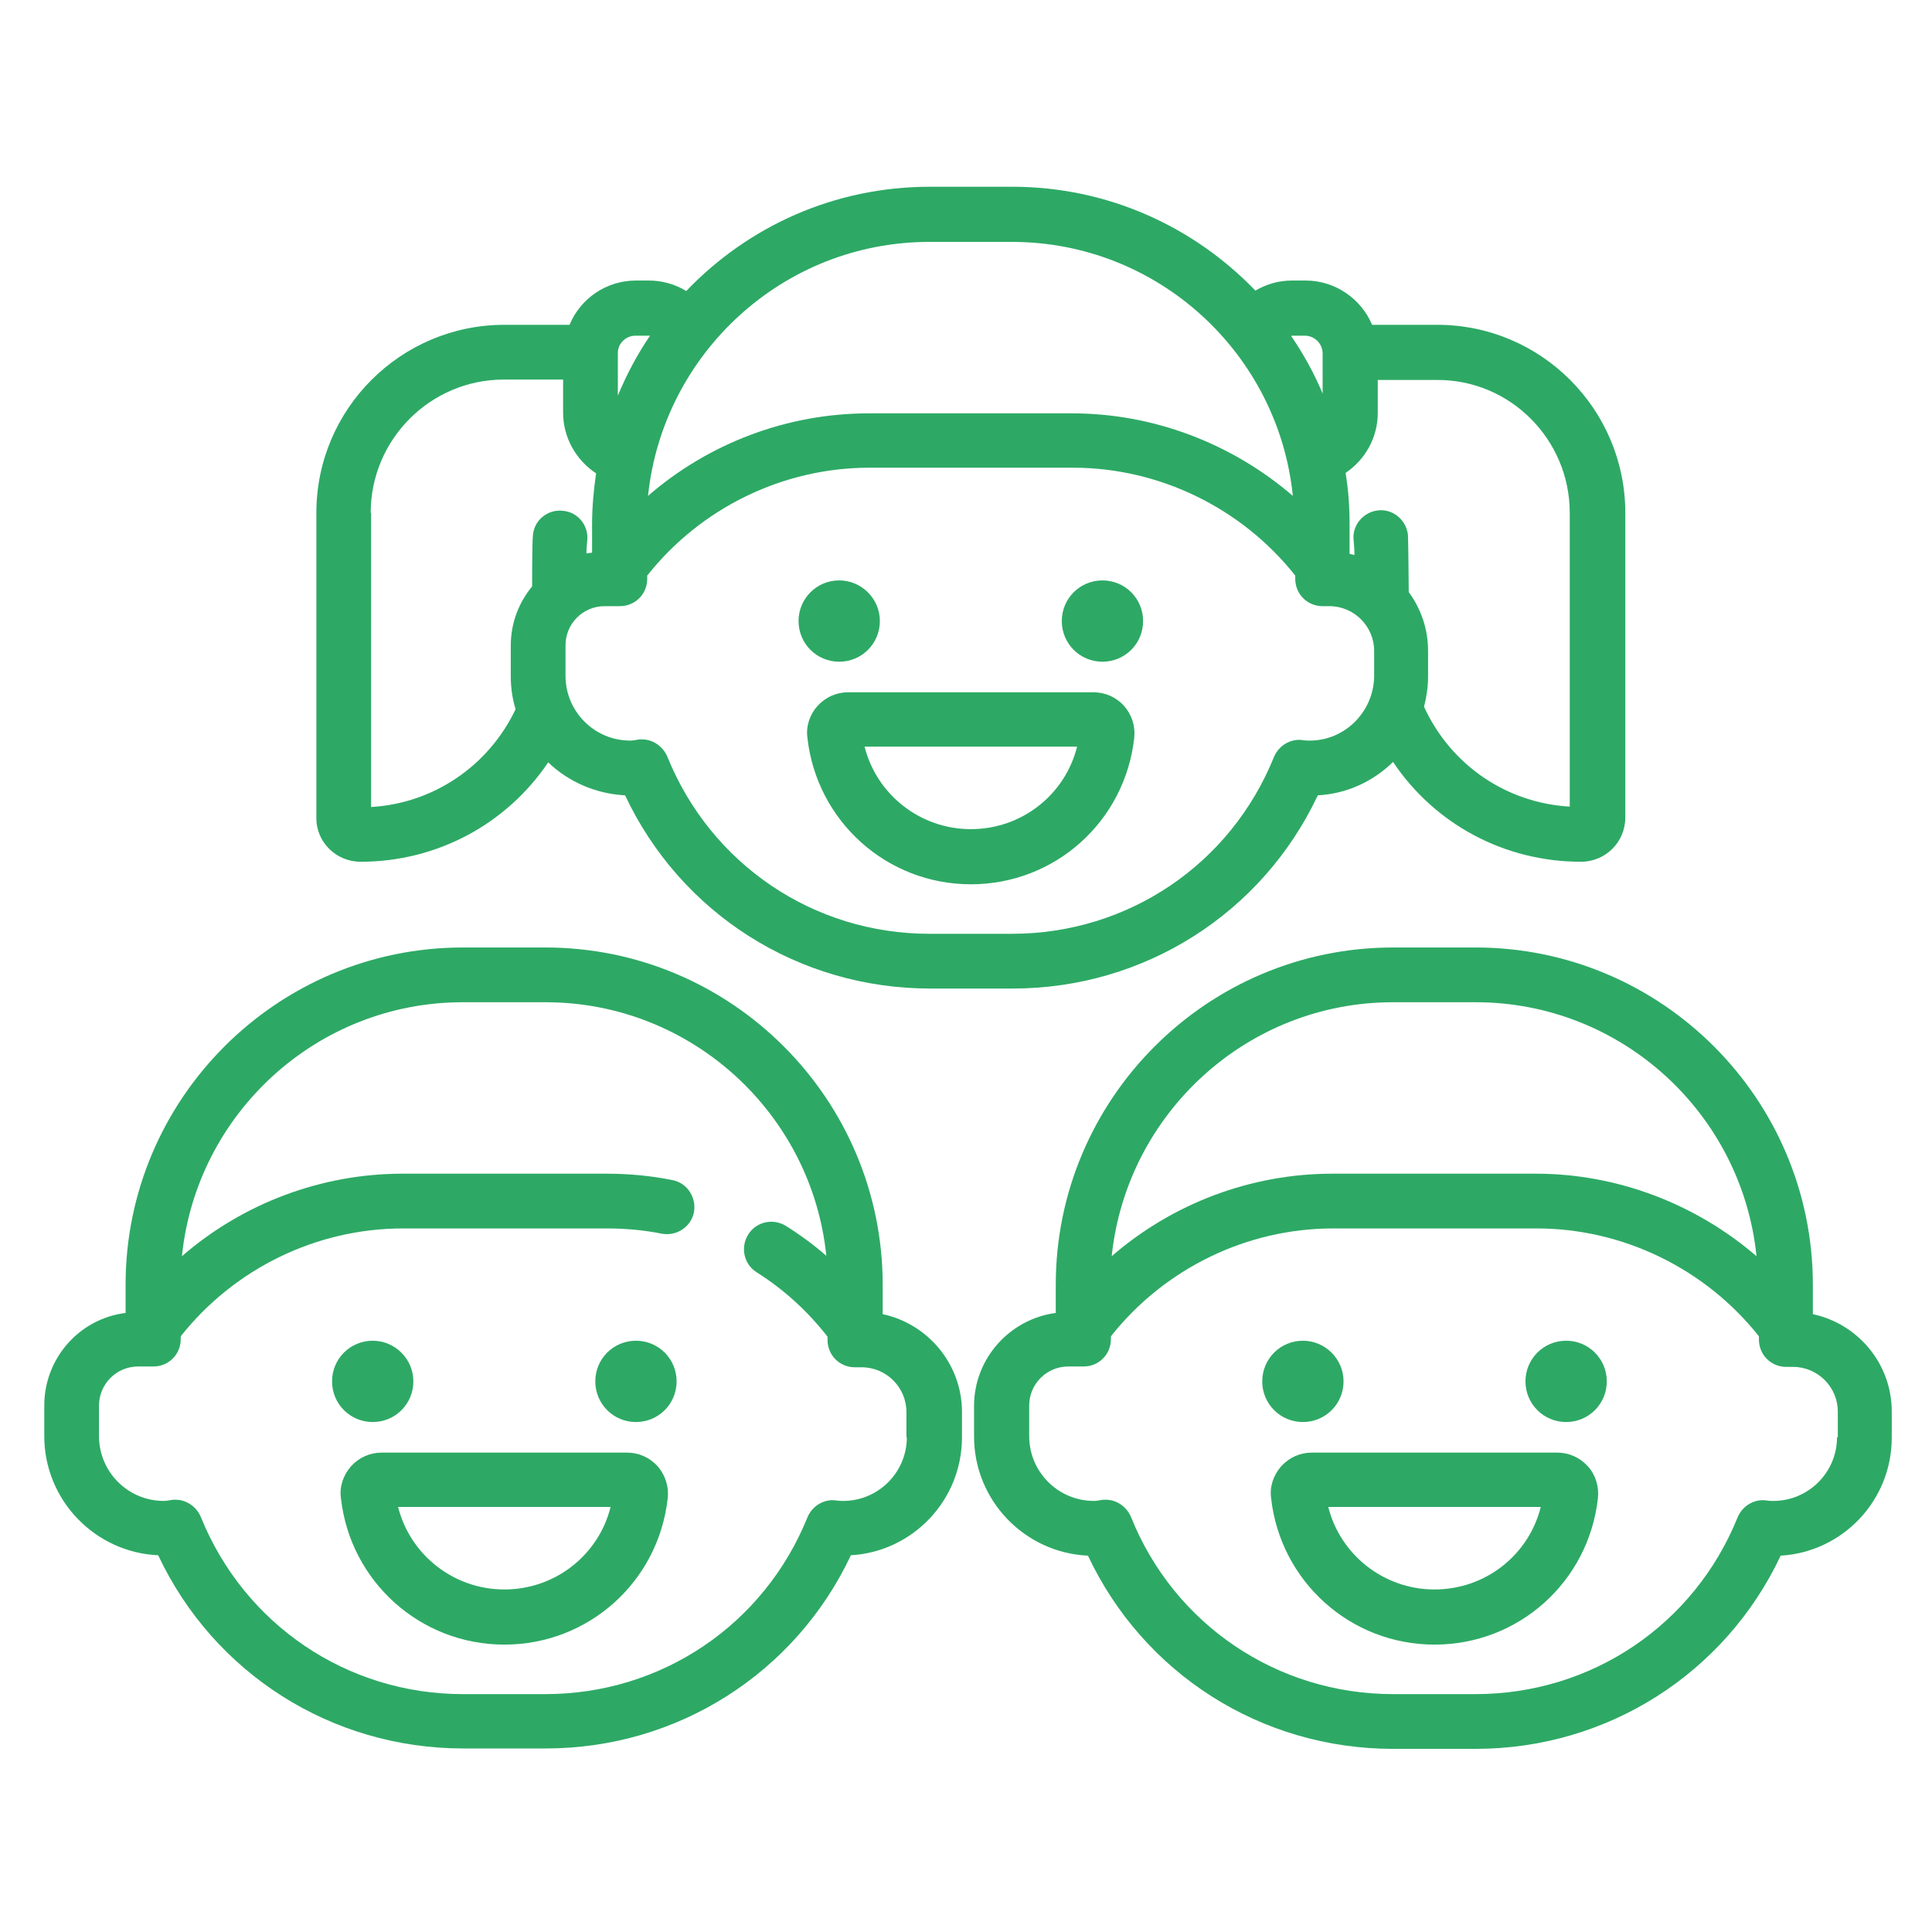 <?xml version="1.0" encoding="utf-8"?>
<!-- Generator: Adobe Illustrator 24.1.2, SVG Export Plug-In . SVG Version: 6.00 Build 0)  -->
<svg version="1.1" id="Capa_1" xmlns="http://www.w3.org/2000/svg" xmlns:xlink="http://www.w3.org/1999/xlink" x="0px" y="0px"
	 width="480px" height="480px" viewBox="0 0 480 480" style="enable-background:new 0 0 480 480;" xml:space="preserve">
<style type="text/css">
	.st0{fill:#2DA965;}
</style>
<path class="st0" d="M89.6,214.1c19,0,36.3-9.4,46.6-24.7c5,4.8,11.7,7.8,19.1,8.2c13.8,29.3,43,48,75.8,48h20.5
	c32.7,0,62-18.7,75.8-48c7.3-0.4,13.8-3.5,18.7-8.3c10.3,15.4,27.6,24.8,46.7,24.8c6.1,0,11-4.9,11-11v-75.7
	c0-25.7-20.9-46.7-46.7-46.7h-16.2c-2.7-6.4-9.1-11-16.5-11H321c-3.3,0-6.4,0.9-9.1,2.5c-15.3-15.9-36.7-25.8-60.4-25.8h-20.5
	c-23.8,0-45.2,9.9-60.5,25.9c-2.8-1.7-6-2.6-9.3-2.6h-3.2c-7.4,0-13.8,4.5-16.5,11h-16.2c-25.7,0-46.7,20.9-46.7,46.7v75.7
	C78.5,209.2,83.5,214.1,89.6,214.1z M325.4,184c-0.4,0-1,0-1.6-0.1c-3.1-0.5-6.1,1.3-7.3,4.2c-10.8,26.7-36.3,43.9-65.1,43.9h-20.5
	c-28.8,0-54.3-17.3-65.1-44c-1.1-2.6-3.6-4.3-6.3-4.3c-0.4,0-0.8,0-1.2,0.1c-0.6,0.1-1.2,0.2-1.7,0.2c-8.9,0-16.1-7.2-16.1-16.1
	v-7.6c0-5.3,4.3-9.7,9.7-9.7h3.8c3.8,0,6.8-3,6.8-6.8v-0.8c13.3-16.8,33.7-26.8,55.2-26.8h50.6c21.4,0,41.9,10,55.2,26.8v0.8
	c0,3.8,3,6.8,6.8,6.8h1.7c6.1,0,11.1,5,11.1,11.1v6.5C341.2,176.9,334.1,184,325.4,184z M390,127.4v73
	c-15.8-0.9-29.6-10.4-36.2-24.8c0.6-2.4,1-4.9,1-7.4v-6.5c0-5.5-1.8-10.5-4.8-14.6c0,0-0.1-12.7-0.2-14.2c-0.4-3.7-3.7-6.5-7.4-6.1
	c-3.7,0.4-6.5,3.7-6.1,7.4c0.1,1.1,0.2,2.2,0.2,3.4v0.3c-0.4-0.1-0.8-0.2-1.2-0.3v-7.3c0-4.4-0.3-8.7-1-12.8c4.9-3.3,8-8.8,8-14.9
	v-8.2h14.7C375.2,94.3,390,109.2,390,127.4z M321,83.4h3.2c2.4,0,4.4,2,4.4,4.4v10c-2.1-5.1-4.8-9.9-7.8-14.3
	C320.9,83.4,320.9,83.4,321,83.4z M230.9,60.1h20.5c36.3,0,66.2,27.7,69.8,63.1c-15.1-13-34.6-20.5-54.8-20.5h-50.6
	c-20.2,0-39.7,7.4-54.8,20.5C164.7,87.8,194.6,60.1,230.9,60.1z M157.9,83.4h3.2c0.1,0,0.3,0,0.4,0c-3.2,4.7-5.8,9.6-8,14.9V87.7
	C153.5,85.3,155.5,83.4,157.9,83.4z M92.1,127.4c0-18.2,14.8-33.1,33.1-33.1h14.7v8.2c0,6.2,3.2,11.8,8.2,15.1
	c-0.6,4.1-1,8.4-1,12.7v7c-0.5,0.1-0.9,0.1-1.4,0.2c0-1.1,0.1-2.1,0.2-3.2c0.4-3.7-2.3-7.1-6.1-7.4c-3.7-0.4-7.1,2.3-7.4,6.1
	c-0.2,1.5-0.2,12.7-0.2,12.7c-3.3,4-5.3,9.1-5.3,14.7v7.6c0,2.9,0.4,5.6,1.2,8.2c-6.7,14.1-20.4,23.4-35.9,24.3V127.4z"/>
<path class="st0" d="M218.6,154.3c0,5.6-4.5,10.1-10.1,10.1c-5.6,0-10.1-4.5-10.1-10.1c0-5.6,4.5-10.1,10.1-10.1
	C214,144.2,218.6,148.7,218.6,154.3z"/>
<path class="st0" d="M284,154.3c0,5.6-4.5,10.1-10.1,10.1c-5.6,0-10.1-4.5-10.1-10.1c0-5.6,4.5-10.1,10.1-10.1
	C279.5,144.2,284,148.7,284,154.3z"/>
<path class="st0" d="M271.7,172h-61c-2.9,0-5.6,1.2-7.6,3.4c-1.9,2.1-2.9,5-2.5,7.9c2.3,20.7,19.7,36.4,40.6,36.4
	c20.9,0,38.3-15.6,40.6-36.4c0.3-2.9-0.6-5.7-2.5-7.9C277.3,173.2,274.6,172,271.7,172z M241.2,206c-12.6,0-23.4-8.6-26.4-20.5h52.8
	C264.6,197.5,253.8,206,241.2,206z"/>
<path class="st0" d="M450.4,326.5v-7.3c0-46.2-37.6-83.8-83.8-83.8h-20.5c-46.2,0-83.8,37.6-83.8,83.8v7
	c-11.4,1.5-20.3,11.3-20.3,23.1v7.6c0,15.9,12.6,28.9,28.3,29.6c13.8,29.3,43,48,75.8,48h20.5c32.7,0,62-18.7,75.8-48
	c15.4-0.9,27.6-13.7,27.6-29.3v-6.5C470,338.8,461.6,328.9,450.4,326.5z M346.1,249h20.5c36.3,0,66.2,27.7,69.8,63.1
	c-15.1-13-34.6-20.5-54.8-20.5h-50.6c-20.2,0-39.7,7.4-54.8,20.5C279.9,276.7,309.8,249,346.1,249z M456.4,357.1
	c0,8.7-7.1,15.8-15.8,15.8c-0.4,0-1,0-1.6-0.1c-3.1-0.5-6.1,1.3-7.3,4.2c-10.8,26.7-36.3,43.9-65.1,43.9h-20.5
	c-28.8,0-54.4-17.3-65.1-44c-1.1-2.6-3.6-4.3-6.3-4.3c-0.4,0-0.8,0-1.2,0.1c-0.6,0.1-1.2,0.2-1.7,0.2c-8.9,0-16.1-7.2-16.1-16.1
	v-7.6c0-5.3,4.3-9.7,9.7-9.7h3.8c3.8,0,6.8-3,6.8-6.8V332c13.3-16.8,33.7-26.8,55.2-26.8h50.6c21.4,0,41.9,10,55.2,26.8v0.8
	c0,3.8,3,6.8,6.8,6.8h1.7c6.1,0,11.1,5,11.1,11.1V357.1z"/>
<path class="st0" d="M333.8,343.2c0,5.6-4.5,10.1-10.1,10.1c-5.6,0-10.1-4.5-10.1-10.1c0-5.6,4.5-10.1,10.1-10.1
	C329.2,333.1,333.8,337.6,333.8,343.2z"/>
<path class="st0" d="M399.2,343.2c0,5.6-4.5,10.1-10.1,10.1s-10.1-4.5-10.1-10.1c0-5.6,4.5-10.1,10.1-10.1S399.2,337.6,399.2,343.2z
	"/>
<path class="st0" d="M386.9,360.9h-61c-2.9,0-5.6,1.2-7.6,3.4c-1.9,2.2-2.9,5-2.5,7.9c2.3,20.7,19.7,36.4,40.6,36.4
	s38.3-15.6,40.6-36.4c0.3-2.9-0.6-5.8-2.5-7.9C392.5,362.1,389.8,360.9,386.9,360.9z M356.4,394.9c-12.6,0-23.4-8.6-26.4-20.5h52.8
	C379.8,386.4,369,394.9,356.4,394.9z"/>
<path class="st0" d="M219.3,326.5v-7.3c0-46.2-37.6-83.8-83.8-83.8H115c-46.2,0-83.8,37.6-83.8,83.8v7C19.8,327.6,11,337.4,11,349.2
	v7.6c0,15.9,12.6,28.9,28.3,29.6c13.8,29.3,43,48,75.8,48h20.5c32.7,0,62-18.7,75.8-48c15.4-0.9,27.6-13.7,27.6-29.3v-6.5
	C238.9,338.8,230.5,328.9,219.3,326.5z M225.3,357.1c0,8.7-7.1,15.8-15.8,15.8c-0.4,0-1,0-1.6-0.1c-3.1-0.5-6.1,1.3-7.3,4.2
	c-10.8,26.7-36.3,43.9-65.1,43.9H115c-28.8,0-54.3-17.3-65.1-44c-1.1-2.6-3.6-4.3-6.3-4.3c-0.4,0-0.8,0-1.2,0.1
	c-0.6,0.1-1.2,0.2-1.7,0.2c-8.9,0-16.1-7.2-16.1-16.1v-7.6c0-5.3,4.3-9.7,9.7-9.7h3.8c3.8,0,6.8-3,6.8-6.8V332
	c13.3-16.8,33.7-26.8,55.2-26.8h50.6c4.6,0,9.2,0.4,13.7,1.3c3.7,0.7,7.3-1.7,8-5.3c0.7-3.7-1.7-7.3-5.3-8
	c-5.4-1.1-10.9-1.6-16.4-1.6H100c-20.2,0-39.7,7.4-54.8,20.5C48.8,276.7,78.7,249,115,249h20.5c36.3,0,66.2,27.7,69.8,63
	c-3.1-2.7-6.5-5.2-10-7.4c-3.2-2-7.4-1.1-9.4,2.1c-2,3.2-1.1,7.4,2.1,9.4c6.8,4.3,12.7,9.7,17.6,16v0.8c0,3.8,3,6.8,6.8,6.8h1.7
	c6.1,0,11.1,5,11.1,11.1V357.1z"/>
<path class="st0" d="M102.7,343.2c0,5.6-4.5,10.1-10.1,10.1c-5.6,0-10.1-4.5-10.1-10.1c0-5.6,4.5-10.1,10.1-10.1
	C98.1,333.1,102.7,337.6,102.7,343.2z"/>
<path class="st0" d="M168.1,343.2c0,5.6-4.5,10.1-10.1,10.1c-5.6,0-10.1-4.5-10.1-10.1c0-5.6,4.5-10.1,10.1-10.1
	C163.6,333.1,168.1,337.6,168.1,343.2z"/>
<path class="st0" d="M155.8,360.9h-61c-2.9,0-5.6,1.2-7.6,3.4c-1.9,2.2-2.9,5-2.5,7.9c2.3,20.7,19.7,36.4,40.6,36.4
	c20.9,0,38.3-15.6,40.6-36.4c0.3-2.9-0.6-5.7-2.5-7.9C161.4,362.1,158.7,360.9,155.8,360.9z M125.3,394.9
	c-12.6,0-23.4-8.6-26.4-20.5h52.8C148.7,386.4,137.9,394.9,125.3,394.9z"/>
</svg>
